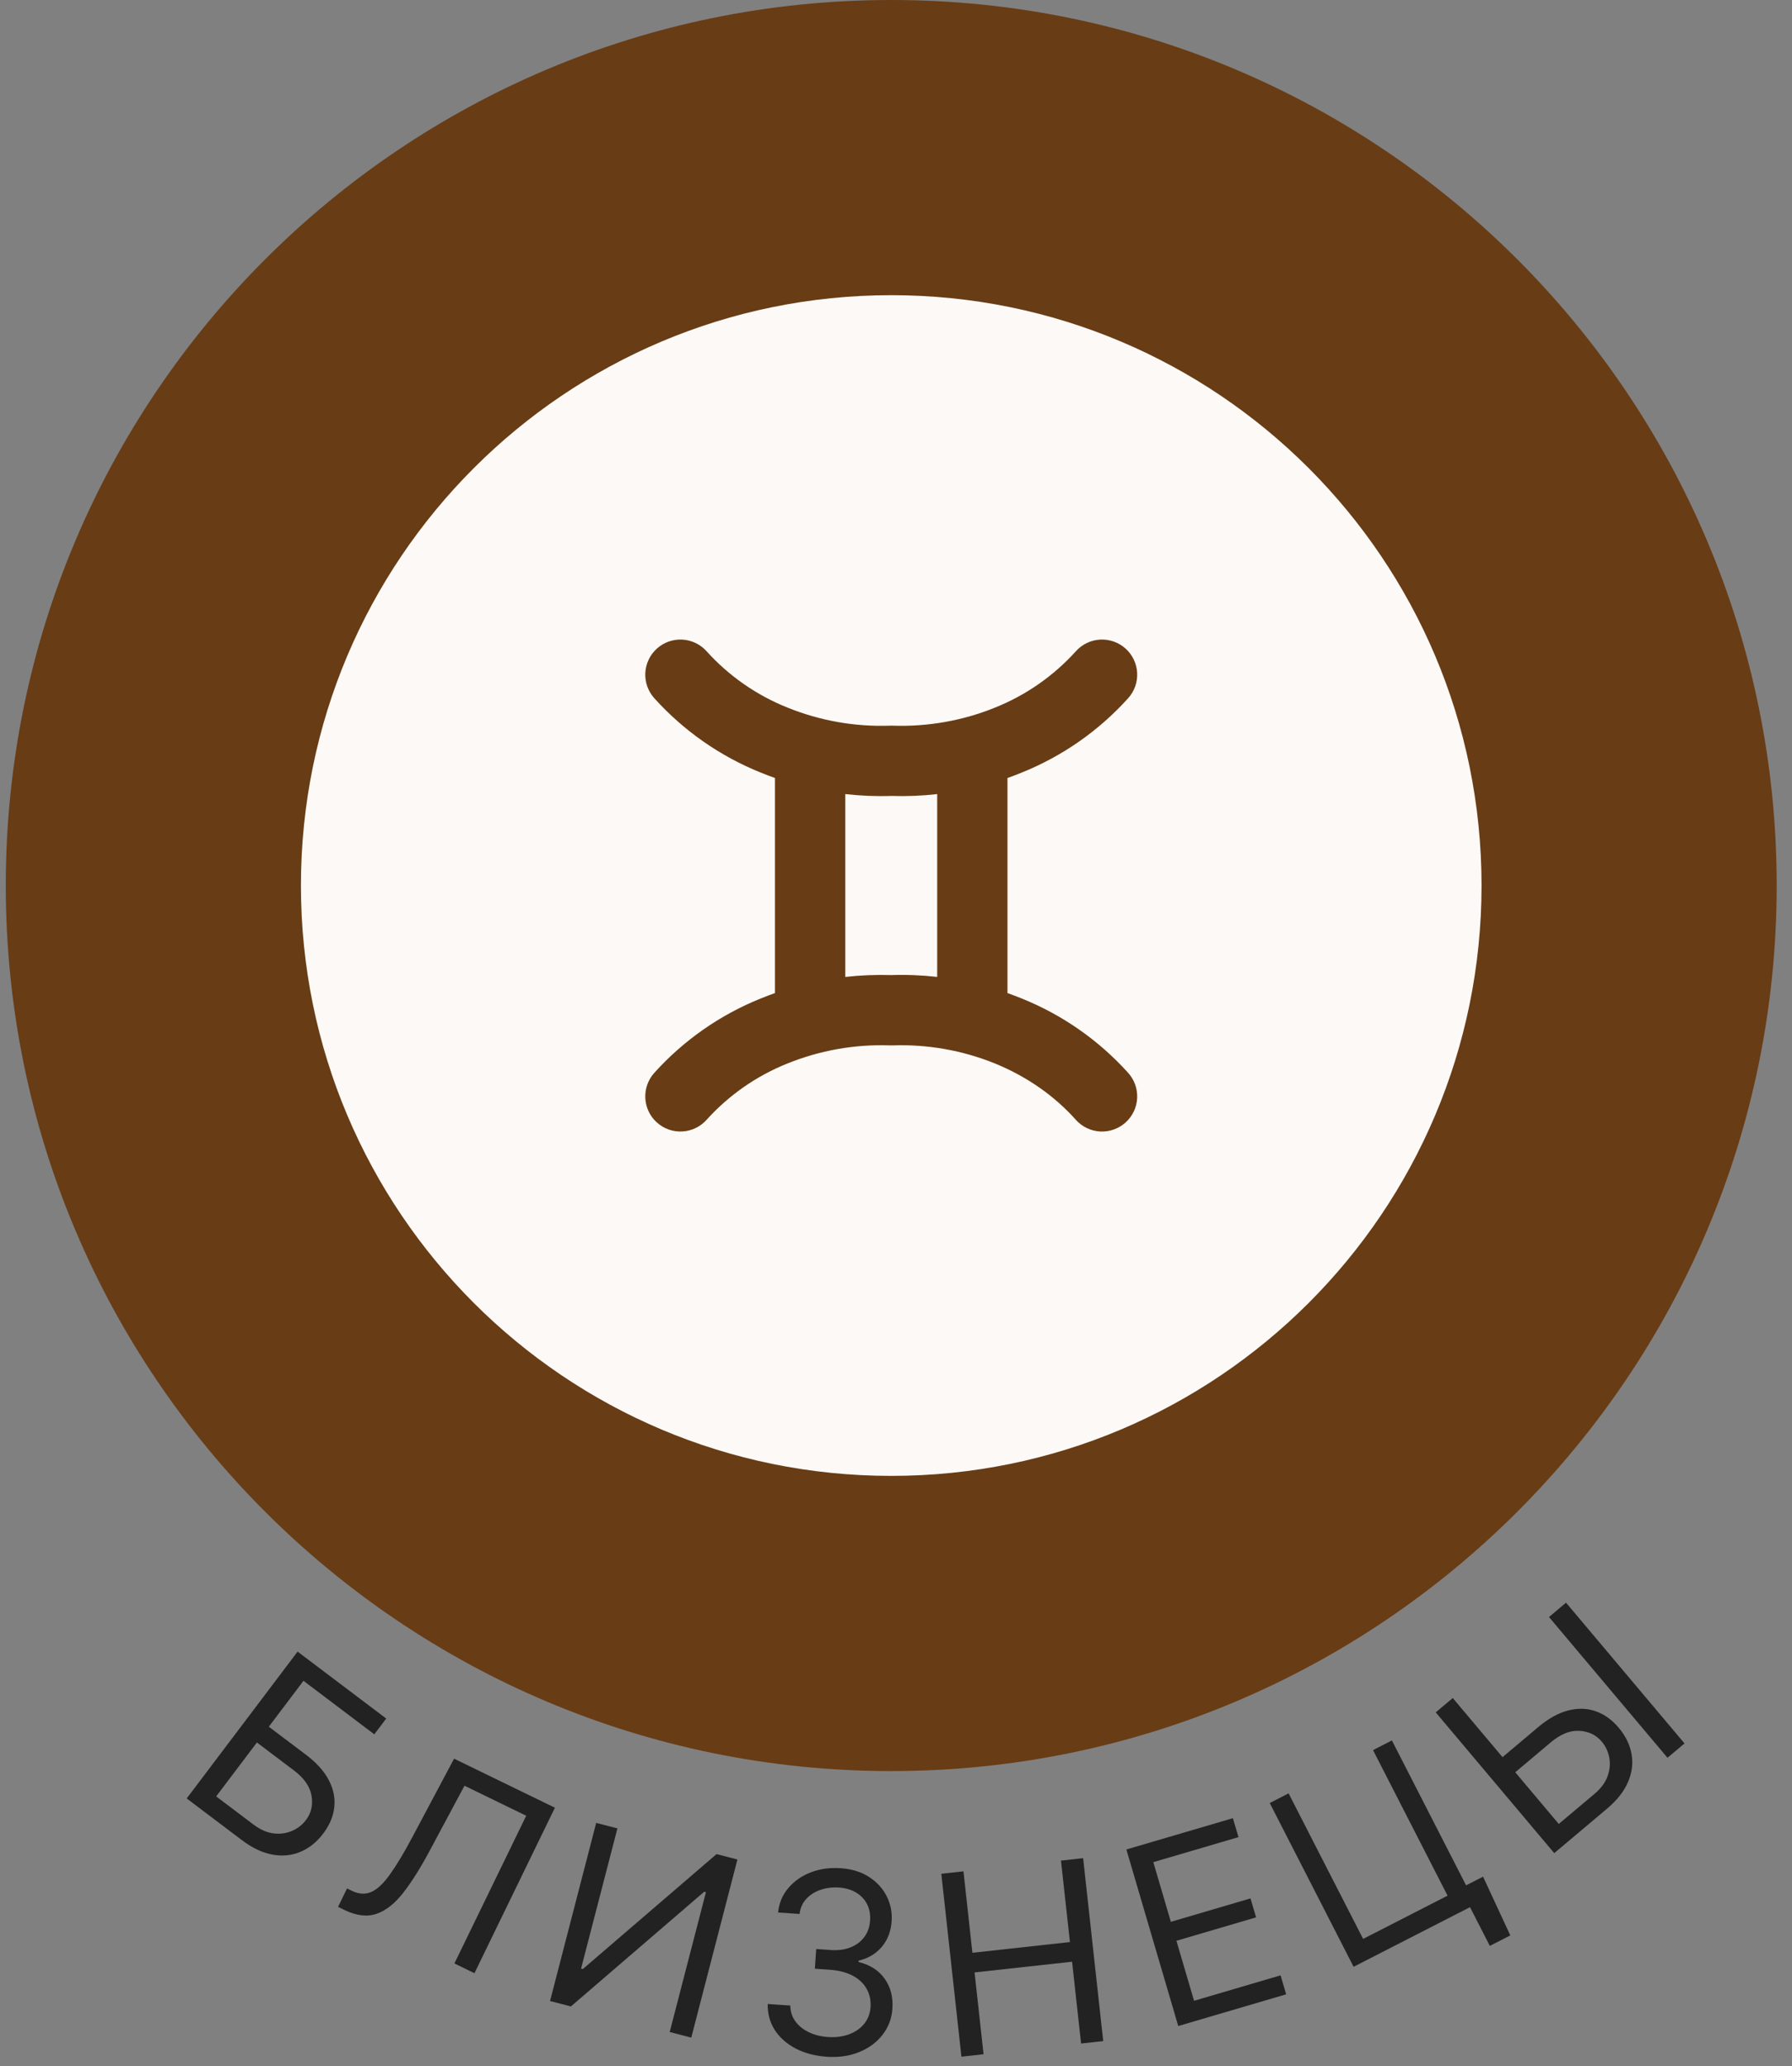 <?xml version="1.0" encoding="UTF-8"?> <svg xmlns="http://www.w3.org/2000/svg" width="85" height="98" viewBox="0 0 85 98" fill="none"><rect x="0" y="0" width="85" height="98" fill="#808080" stroke="none"/><path d="M8.856 85.298L14.116 78.334L18.319 81.509L17.754 82.257L14.395 79.719L12.751 81.896L14.519 83.231C15.018 83.608 15.376 84.007 15.595 84.429C15.817 84.853 15.903 85.279 15.856 85.71C15.811 86.142 15.636 86.56 15.331 86.964C15.026 87.367 14.668 87.655 14.256 87.828C13.846 88.003 13.403 88.048 12.927 87.962C12.453 87.878 11.966 87.648 11.467 87.271L8.856 85.298ZM10.254 85.201L12.022 86.536C12.34 86.776 12.656 86.915 12.972 86.955C13.292 86.993 13.584 86.954 13.85 86.838C14.12 86.722 14.34 86.55 14.512 86.323C14.763 85.99 14.852 85.607 14.777 85.173C14.704 84.737 14.43 84.339 13.954 83.979L12.186 82.644L10.254 85.201Z" fill="#222222"></path><path d="M16.035 90.441L16.46 89.567L16.69 89.679C17.017 89.838 17.322 89.857 17.606 89.736C17.889 89.615 18.184 89.339 18.49 88.91C18.799 88.482 19.156 87.89 19.559 87.132L21.538 83.412L26.321 85.738L22.504 93.587L21.554 93.124L24.96 86.119L22.032 84.695L20.389 87.763C19.959 88.571 19.543 89.234 19.142 89.753C18.741 90.272 18.316 90.61 17.867 90.768C17.417 90.925 16.904 90.864 16.327 90.583L16.035 90.441Z" fill="#222222"></path><path d="M28.279 86.458L29.286 86.719L27.562 93.368L27.645 93.39L33.988 87.938L34.978 88.194L32.789 96.642L31.766 96.377L33.485 89.744L33.402 89.723L27.08 95.163L26.09 94.906L28.279 86.458Z" fill="#222222"></path><path d="M39.214 97.549C38.653 97.509 38.159 97.378 37.734 97.155C37.311 96.932 36.982 96.64 36.748 96.279C36.517 95.915 36.406 95.504 36.415 95.047L37.487 95.121C37.49 95.403 37.569 95.653 37.725 95.868C37.881 96.082 38.093 96.253 38.36 96.383C38.627 96.512 38.928 96.589 39.262 96.612C39.636 96.638 39.972 96.596 40.271 96.486C40.569 96.376 40.808 96.21 40.989 95.989C41.169 95.768 41.27 95.505 41.292 95.199C41.314 94.878 41.254 94.591 41.112 94.336C40.971 94.079 40.752 93.87 40.456 93.709C40.159 93.549 39.79 93.454 39.348 93.423L38.651 93.374L38.716 92.439L39.413 92.488C39.759 92.512 40.066 92.471 40.336 92.364C40.608 92.258 40.826 92.096 40.989 91.88C41.155 91.664 41.249 91.402 41.27 91.096C41.291 90.802 41.243 90.541 41.128 90.313C41.013 90.086 40.841 89.903 40.611 89.765C40.384 89.626 40.111 89.546 39.791 89.524C39.49 89.503 39.203 89.538 38.929 89.63C38.658 89.719 38.431 89.862 38.25 90.057C38.068 90.249 37.961 90.49 37.926 90.778L36.906 90.707C36.955 90.251 37.12 89.862 37.402 89.537C37.684 89.209 38.04 88.963 38.47 88.799C38.903 88.636 39.37 88.572 39.872 88.607C40.41 88.644 40.864 88.785 41.235 89.031C41.605 89.273 41.881 89.578 42.064 89.947C42.246 90.316 42.322 90.706 42.294 91.116C42.26 91.607 42.102 92.016 41.82 92.344C41.54 92.671 41.176 92.887 40.728 92.989L40.723 93.057C41.267 93.186 41.68 93.45 41.962 93.849C42.245 94.244 42.367 94.718 42.329 95.271C42.296 95.744 42.137 96.16 41.853 96.519C41.572 96.876 41.203 97.146 40.746 97.331C40.289 97.515 39.778 97.588 39.214 97.549Z" fill="#222222"></path><path d="M45.603 97.546L44.649 88.871L45.7 88.755L46.124 92.618L50.75 92.11L50.325 88.247L51.376 88.131L52.329 96.806L51.279 96.922L50.852 93.042L46.227 93.55L46.653 97.43L45.603 97.546Z" fill="#222222"></path><path d="M55.888 96.092L53.427 87.719L58.48 86.234L58.745 87.133L54.705 88.32L55.537 91.15L59.315 90.039L59.579 90.939L55.801 92.049L56.638 94.895L60.742 93.688L61.007 94.588L55.888 96.092Z" fill="#222222"></path><path d="M70.346 89.008L71.638 91.794L70.667 92.291L69.727 90.455L69.181 90.735L68.723 89.84L70.346 89.008ZM64.205 93.283L60.227 85.515L61.122 85.057L64.657 91.96L68.662 89.909L65.127 83.006L66.022 82.547L70 90.315L64.205 93.283Z" fill="#222222"></path><path d="M71.061 83.515L72.965 81.912C73.443 81.51 73.912 81.248 74.371 81.129C74.834 81.007 75.269 81.017 75.678 81.159C76.09 81.299 76.458 81.563 76.784 81.949C77.11 82.336 77.311 82.75 77.388 83.19C77.468 83.628 77.413 84.07 77.223 84.515C77.036 84.959 76.703 85.382 76.225 85.785L73.722 87.892L68.101 81.216L68.909 80.536L73.937 86.508L75.632 85.081C75.936 84.824 76.143 84.547 76.251 84.248C76.36 83.944 76.387 83.65 76.333 83.365C76.279 83.076 76.161 82.823 75.978 82.606C75.709 82.287 75.354 82.115 74.915 82.091C74.474 82.066 74.025 82.245 73.568 82.629L71.665 84.232L71.061 83.515ZM74.281 76.013L79.902 82.689L79.094 83.369L73.473 76.693L74.281 76.013Z" fill="#222222"></path><path d="M0.274 42C0.274 18.804 19.078 0 42.274 0C65.47 0 84.274 18.804 84.274 42C84.274 65.196 65.47 84 42.274 84C19.078 84 0.274 65.196 0.274 42Z" fill="#683C15"></path><path d="M70.274 42C70.274 57.464 57.738 70 42.274 70C26.81 70 14.274 57.464 14.274 42C14.274 26.536 26.81 14 42.274 14C57.738 14 70.274 26.536 70.274 42Z" fill="#FCF9F6"></path><path fill-rule="evenodd" clip-rule="evenodd" d="M33.517 30.89C33.371 30.727 33.195 30.594 32.998 30.499C32.8 30.404 32.587 30.348 32.368 30.336C31.927 30.311 31.494 30.462 31.164 30.757C30.834 31.051 30.635 31.464 30.61 31.906C30.585 32.347 30.736 32.78 31.03 33.11C32.425 34.659 34.156 35.868 36.09 36.645C36.313 36.735 36.536 36.82 36.76 36.9V47.1C36.535 47.18 36.312 47.265 36.09 47.355C34.156 48.132 32.425 49.341 31.03 50.89C30.736 51.22 30.585 51.653 30.61 52.094C30.622 52.313 30.677 52.527 30.772 52.724C30.867 52.921 31 53.098 31.164 53.243C31.327 53.389 31.517 53.501 31.724 53.574C31.931 53.646 32.15 53.676 32.368 53.664C32.809 53.639 33.223 53.44 33.517 53.11C34.574 51.939 35.886 51.026 37.35 50.44C38.894 49.815 40.553 49.522 42.217 49.582H42.329C43.993 49.522 45.652 49.815 47.195 50.44C48.712 51.06 50.022 51.98 51.029 53.11C51.323 53.44 51.736 53.639 52.178 53.665C52.397 53.677 52.616 53.646 52.822 53.574C53.029 53.502 53.219 53.39 53.383 53.244C53.546 53.099 53.679 52.922 53.775 52.725C53.87 52.528 53.925 52.313 53.938 52.095C53.95 51.876 53.919 51.657 53.847 51.451C53.775 51.244 53.663 51.053 53.517 50.89C52.122 49.341 50.391 48.132 48.457 47.355C48.236 47.265 48.012 47.18 47.787 47.1V36.9C48.012 36.82 48.236 36.735 48.457 36.645C50.391 35.868 52.122 34.659 53.517 33.11C53.812 32.78 53.963 32.347 53.938 31.906C53.913 31.464 53.714 31.051 53.384 30.757C53.054 30.462 52.621 30.311 52.179 30.336C51.738 30.361 51.325 30.56 51.03 30.89C49.973 32.061 48.662 32.974 47.197 33.56C45.68 34.178 44.012 34.477 42.33 34.418H42.219C40.554 34.478 38.896 34.185 37.352 33.56C35.887 32.974 34.574 32.061 33.517 30.89ZM44.454 37.663C43.73 37.745 43.002 37.774 42.274 37.75C41.546 37.774 40.817 37.744 40.094 37.662V46.335C40.816 46.255 41.543 46.226 42.274 46.247C43.002 46.223 43.73 46.253 44.454 46.335V37.663Z" fill="#683C15"></path></svg> 